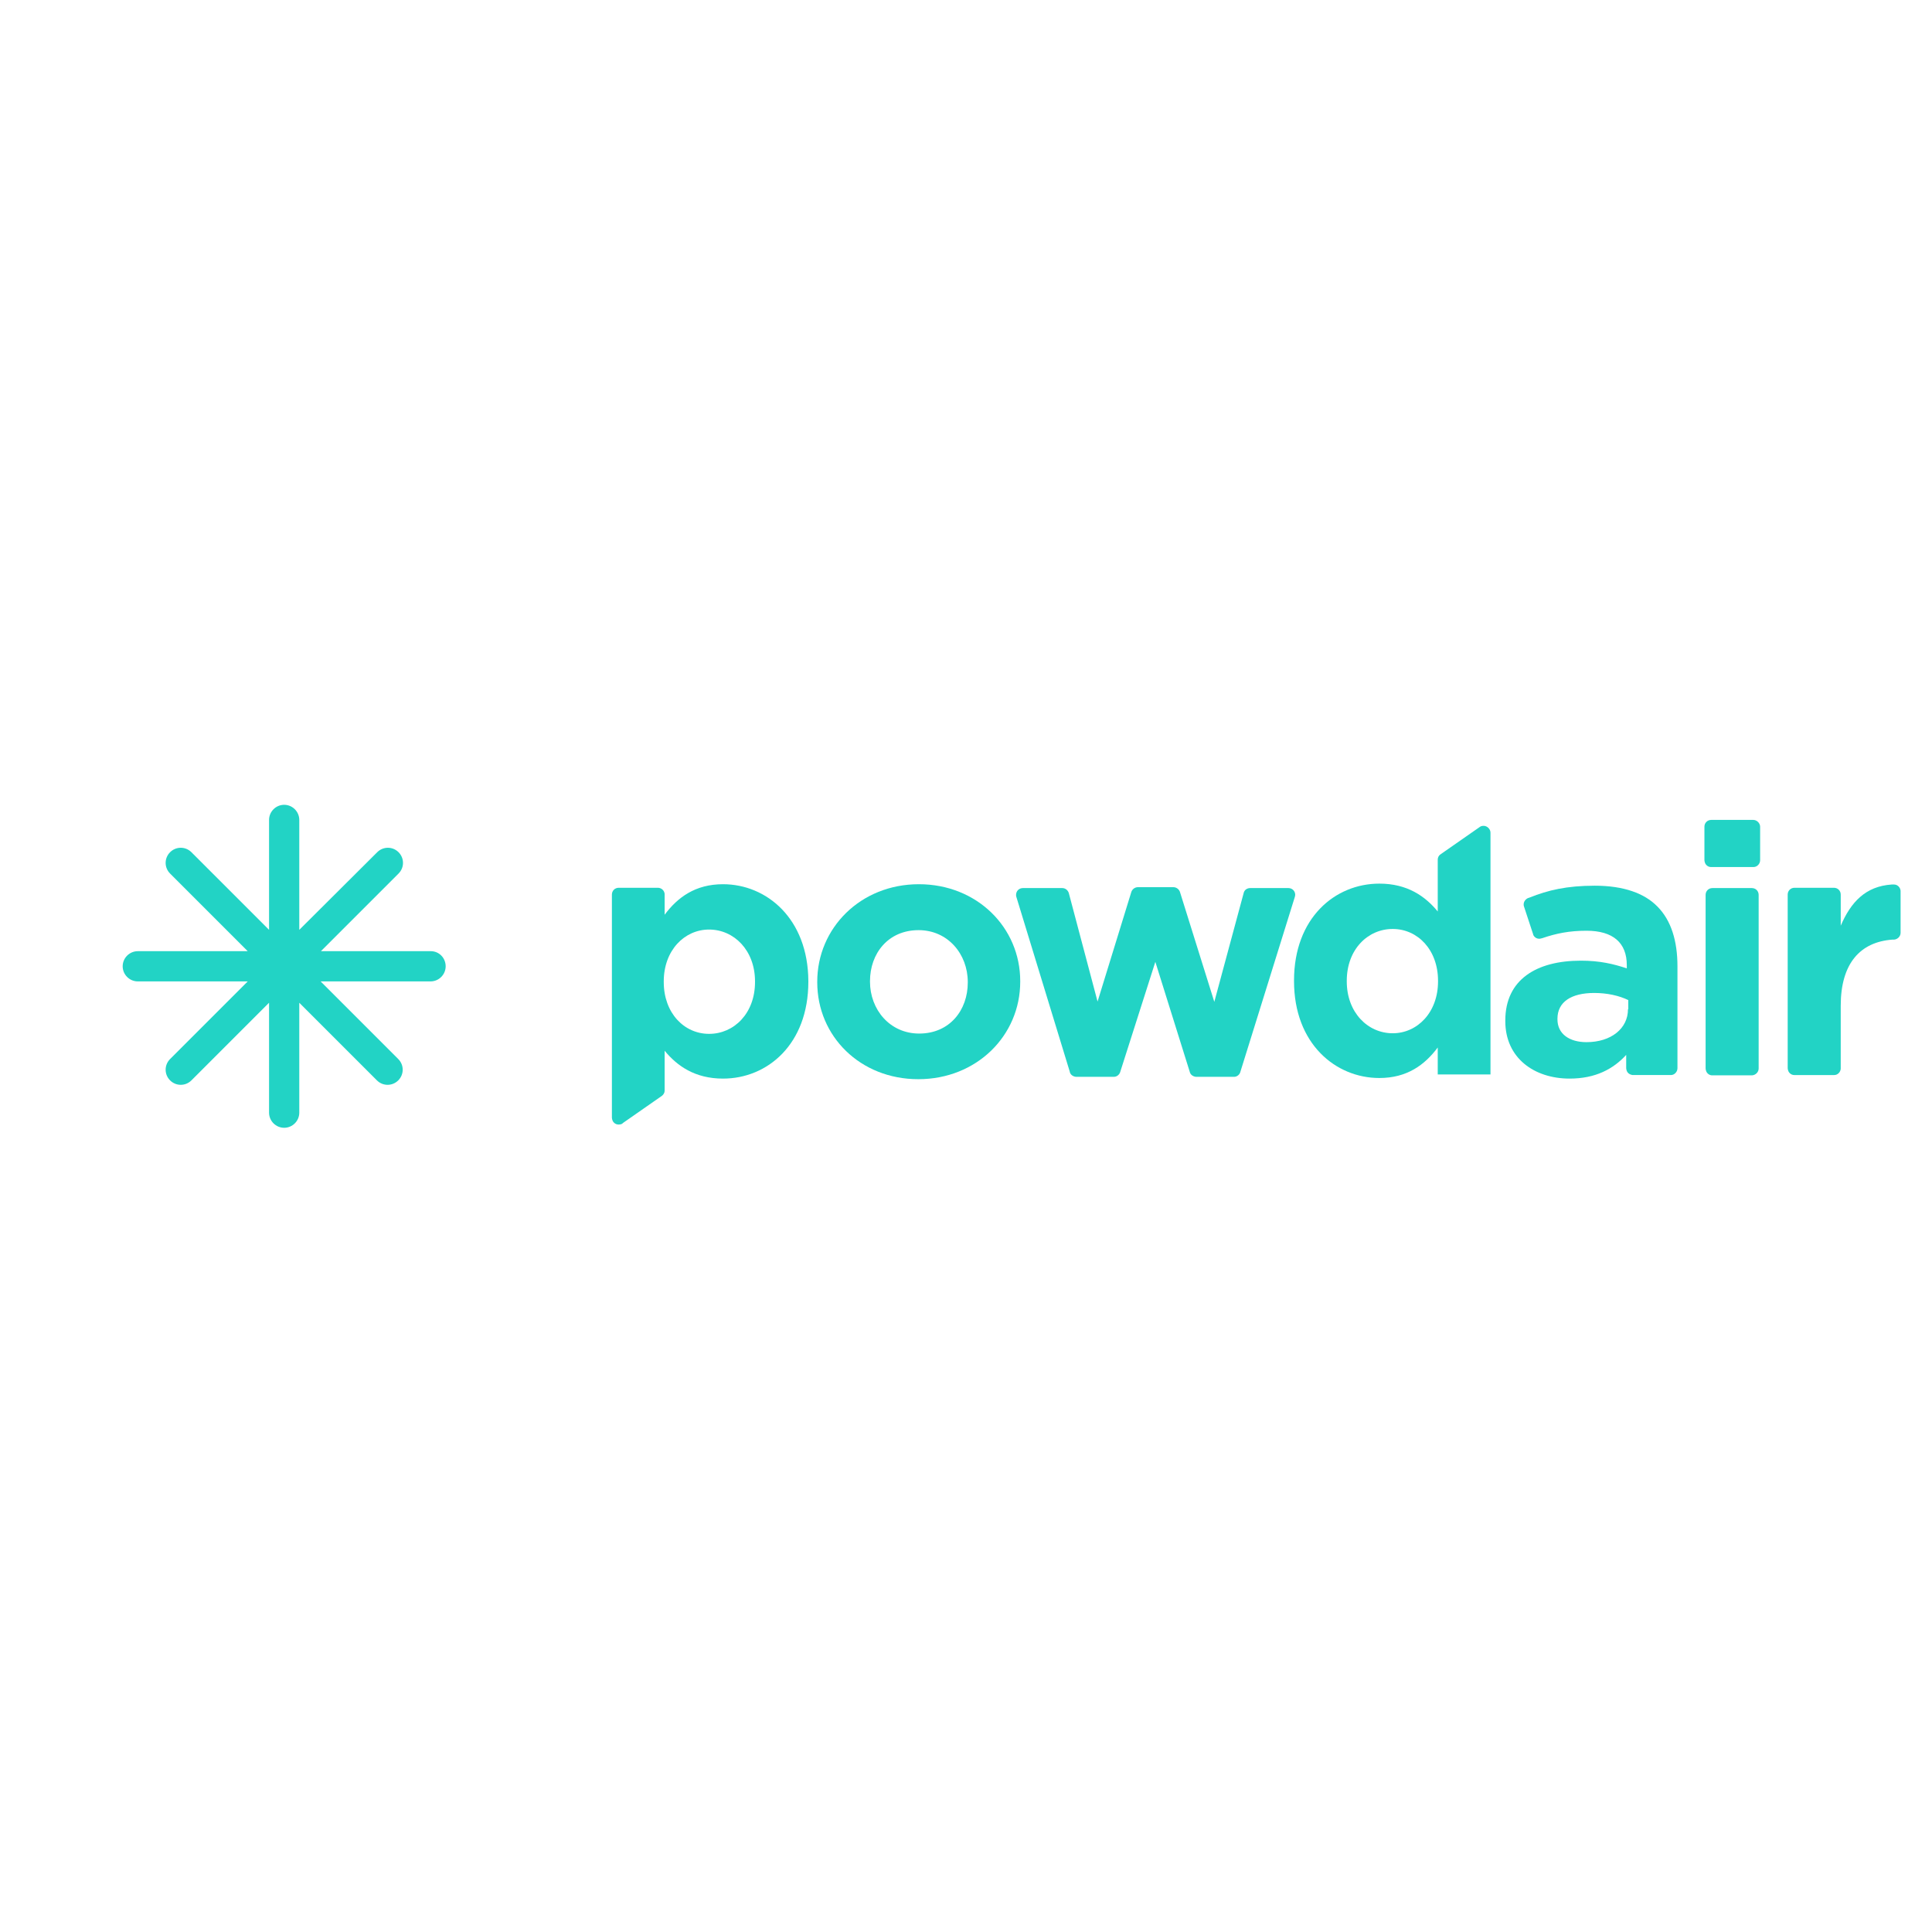 <?xml version="1.0" encoding="UTF-8"?> <svg xmlns="http://www.w3.org/2000/svg" xmlns:xlink="http://www.w3.org/1999/xlink" version="1.1" id="layer" x="0px" y="0px" viewBox="0 0 652 652" style="enable-background:new 0 0 652 652;" xml:space="preserve"> <style type="text/css"> .st0{fill:#22D3C5;} </style> <g> <g> <g> <path class="st0" d="M145.4,321h-37.1l26.2-26.2c2-2,2-5.2,0-7.2c-2-2-5.2-2-7.2,0L101,313.8v-37.1c0-2.8-2.3-5.1-5.1-5.1 c-2.8,0-5.1,2.3-5.1,5.1v37.1l-26.2-26.2c-2-2-5.2-2-7.2,0c-2,2-2,5.2,0,7.2L83.6,321H46.5c-2.8,0-5.1,2.3-5.1,5.1 c0,2.8,2.3,5.1,5.1,5.1h37.1l-26.2,26.2c-2,2-2,5.2,0,7.2c1,1,2.3,1.5,3.6,1.5c1.3,0,2.6-0.5,3.6-1.5l26.2-26.2v37.1 c0,2.8,2.3,5.1,5.1,5.1c2.8,0,5.1-2.3,5.1-5.1v-37.1l26.2,26.2c1,1,2.3,1.5,3.6,1.5c1.3,0,2.6-0.5,3.6-1.5c2-2,2-5.2,0-7.2 l-26.2-26.2h37.1c2.8,0,5.1-2.3,5.1-5.1C150.4,323.3,148.2,321,145.4,321"></path> <path class="st0" d="M310.1,298.4c-19.7,0-34.3,14.8-34.3,32.9v0.2c0,18.2,14.5,32.7,34.1,32.7c19.7,0,34.4-14.7,34.4-32.9v-0.2 C344.3,313,329.7,298.4,310.1,298.4 M326.6,331.6c0,9.3-6.1,17.2-16.4,17.2c-9.9,0-16.6-8.1-16.6-17.5v-0.2 c0-9.3,6.1-17.2,16.4-17.2c9.9,0,16.6,8.1,16.6,17.5V331.6z"></path> <path class="st0" d="M538.2,298.9c-9.4,0-15.8,1.5-22,4l-0.6,0.2c0,0,0,0,0,0l0,0v0c-0.8,0.4-1.4,1.2-1.4,2.1 c0,0.2,0,0.5,0.1,0.7v0l3,9.1l0.1,0.3l0,0c0,0,0,0.1,0,0.1l0,0c0.3,0.8,1.1,1.4,2,1.4h0.2c0.2,0,0.4-0.1,0.5-0.1l0,0l0.4-0.1 c4.7-1.6,9.1-2.5,14.9-2.5c9,0,13.6,4.1,13.6,11.6v1.1c-4.5-1.5-9.1-2.6-15.5-2.6c-15,0-25.5,6.4-25.5,20.2v0.2 c0,12.5,9.8,19.4,21.7,19.4c8.7,0,14.7-3.2,19.1-8v4.5c0,0.3,0.1,0.6,0.2,0.9l0,0c0.3,0.8,1.1,1.3,2,1.4h0.1h12.8h0 c1.2,0,2.2-1.1,2.2-2.3v-34.4c0-8.5-2.1-15.5-6.8-20.2C555,301.5,548,298.9,538.2,298.9 M549.4,340.6c0,6.5-5.7,11.1-14,11.1 c-5.8,0-9.8-2.8-9.8-7.7v-0.2c0-5.7,4.7-8.7,12.4-8.7c4.4,0,8.4,0.9,11.5,2.4V340.6z"></path> <path class="st0" d="M641.4,300.8C641.4,300.8,641.4,300.8,641.4,300.8C641.4,300.8,641.4,300.7,641.4,300.8v-0.2l0,0 c-0.1-1.1-1-2.1-2.2-2.1l0,0c-0.7,0-0.6,0-0.8,0c-8.9,0.6-13.8,6-17.2,13.9V302c0,0,0,0,0-0.1c0-1.3-1-2.3-2.3-2.3 c0,0-0.1,0-0.1,0l0,0h-13.2v0c-1.3,0-2.3,1-2.3,2.3c0,0,0,0,0,0.1l0,0v58.5c0,0,0,0,0,0c0,0.3,0.1,0.6,0.2,0.9l0,0 c0.3,0.8,1.1,1.4,2,1.4h0.2h13.1h0.2c1.2,0,2.1-1,2.2-2.1h0v-0.1c0,0,0,0,0-0.1s0,0,0-0.1v-21c0-14.3,6.6-21.5,17.4-22.3 c0.2,0,0.3,0,0.5,0h0.1c0,0,0,0,0,0c1.2-0.1,2.2-1.1,2.2-2.3v0V300.8z"></path> <path class="st0" d="M244,298.4c-9.3,0-15.3,4.4-19.7,10.3l0-6.7c0,0,0,0,0-0.1c0,0,0-0.1,0-0.1v-0.1l0,0 c-0.1-1.2-1.1-2.1-2.3-2.1c0,0,0,0,0,0h-13.2c-1.3,0-2.3,1-2.3,2.3v75.3v0c0,0.3,0.1,0.6,0.2,0.9l0,0c0.3,0.8,1.1,1.4,2,1.4h0.2 c0.4,0,0.8-0.1,1.1-0.3h0l0.1-0.1c0,0,0.1,0,0.1-0.1l13.2-9.2l0,0v0c0.5-0.4,0.9-1,0.9-1.7l0,0v-0.1c0,0,0,0,0,0c0,0,0,0,0,0 l0-13.4c4.2,5.1,10.2,9.4,19.7,9.4c15,0,28.8-11.6,28.8-32.7v-0.2C272.7,310,258.7,298.4,244,298.4 M254.8,331.4 c0,10.6-7.1,17.5-15.5,17.5c-8.4,0-15.3-7-15.3-17.5v-0.2c0-10.5,7-17.5,15.3-17.5c8.4,0,15.5,7,15.5,17.5V331.4z"></path> <path class="st0" d="M437,302.6c0-0.2,0.1-0.4,0.1-0.6c0-1.3-1-2.3-2.3-2.3c0,0,0,0-0.1,0l0,0h-12.8c-1.1,0-2,0.7-2.2,1.7v0 l-9.9,36.7L398.2,301c-0.3-0.9-1.2-1.6-2.2-1.6h-12c-1,0-1.9,0.7-2.2,1.6l0,0l-11.4,37l-9.7-36.6h0c-0.3-1-1.2-1.7-2.2-1.7h-13.3 c-1.3,0-2.3,1-2.3,2.3c0,0.2,0,0.4,0.1,0.7v0l18,58.9c0,0.1,0.1,0.3,0.1,0.4l0,0c0.3,0.8,1.1,1.3,2,1.4c0,0,0.1,0,0.1,0 c0,0,0.1,0,0.1,0h12.4h0.2c1,0,1.8-0.7,2.1-1.5l0,0l11.9-37.3l11.7,37.4l0,0c0.3,0.8,1.1,1.3,2,1.4h0.2h12.5h0.2 c1,0,1.9-0.8,2.1-1.7l0,0L437,302.6z"></path> <path class="st0" d="M591.7,276.7h-14.2c-1.3,0-2.3,1-2.3,2.3v0v11.3c0,0,0,0,0,0c0,0.3,0.1,0.6,0.2,0.9l0,0 c0.3,0.8,1.1,1.4,2,1.4h0.2h14h0.2c1.2,0,2.2-1.1,2.2-2.3v-11.3C594,277.8,592.9,276.7,591.7,276.7"></path> <path class="st0" d="M593.5,302c0-1.3-1-2.3-2.3-2.3v0h-13.3v0c-1.3,0-2.3,1-2.3,2.3v58.6v0c0,0.3,0.1,0.6,0.2,0.9l0,0 c0.3,0.8,1.1,1.4,2,1.4h0.2h13.1h0.2c1.2-0.1,2.2-1.1,2.2-2.3c0,0,0,0,0-0.1V302C593.5,302,593.5,302,593.5,302"></path> <path class="st0" d="M500.7,278.7c-0.5,0-0.9,0.1-1.2,0.3h0l-13.2,9.2l0,0c-0.7,0.4-1.1,1.1-1.1,1.9v0c0,0,0,0.1,0,0.1 c0,0,0,0,0,0.1v17.3c-4.2-5.1-10.2-9.4-19.7-9.4c-15,0-28.8,11.6-28.8,32.7v0.2c0,21.1,14,32.7,28.8,32.7 c9.3,0,15.3-4.4,19.7-10.3v9.1H503v-81.6h0c0,0,0,0,0,0C503,279.8,501.9,278.7,500.7,278.7 M485.3,331.2c0,10.5-7,17.5-15.3,17.5 c-8.4,0-15.5-7-15.5-17.5V331c0-10.6,7.1-17.5,15.5-17.5c8.4,0,15.3,7,15.3,17.5V331.2z"></path> </g> </g> </g> </svg> 